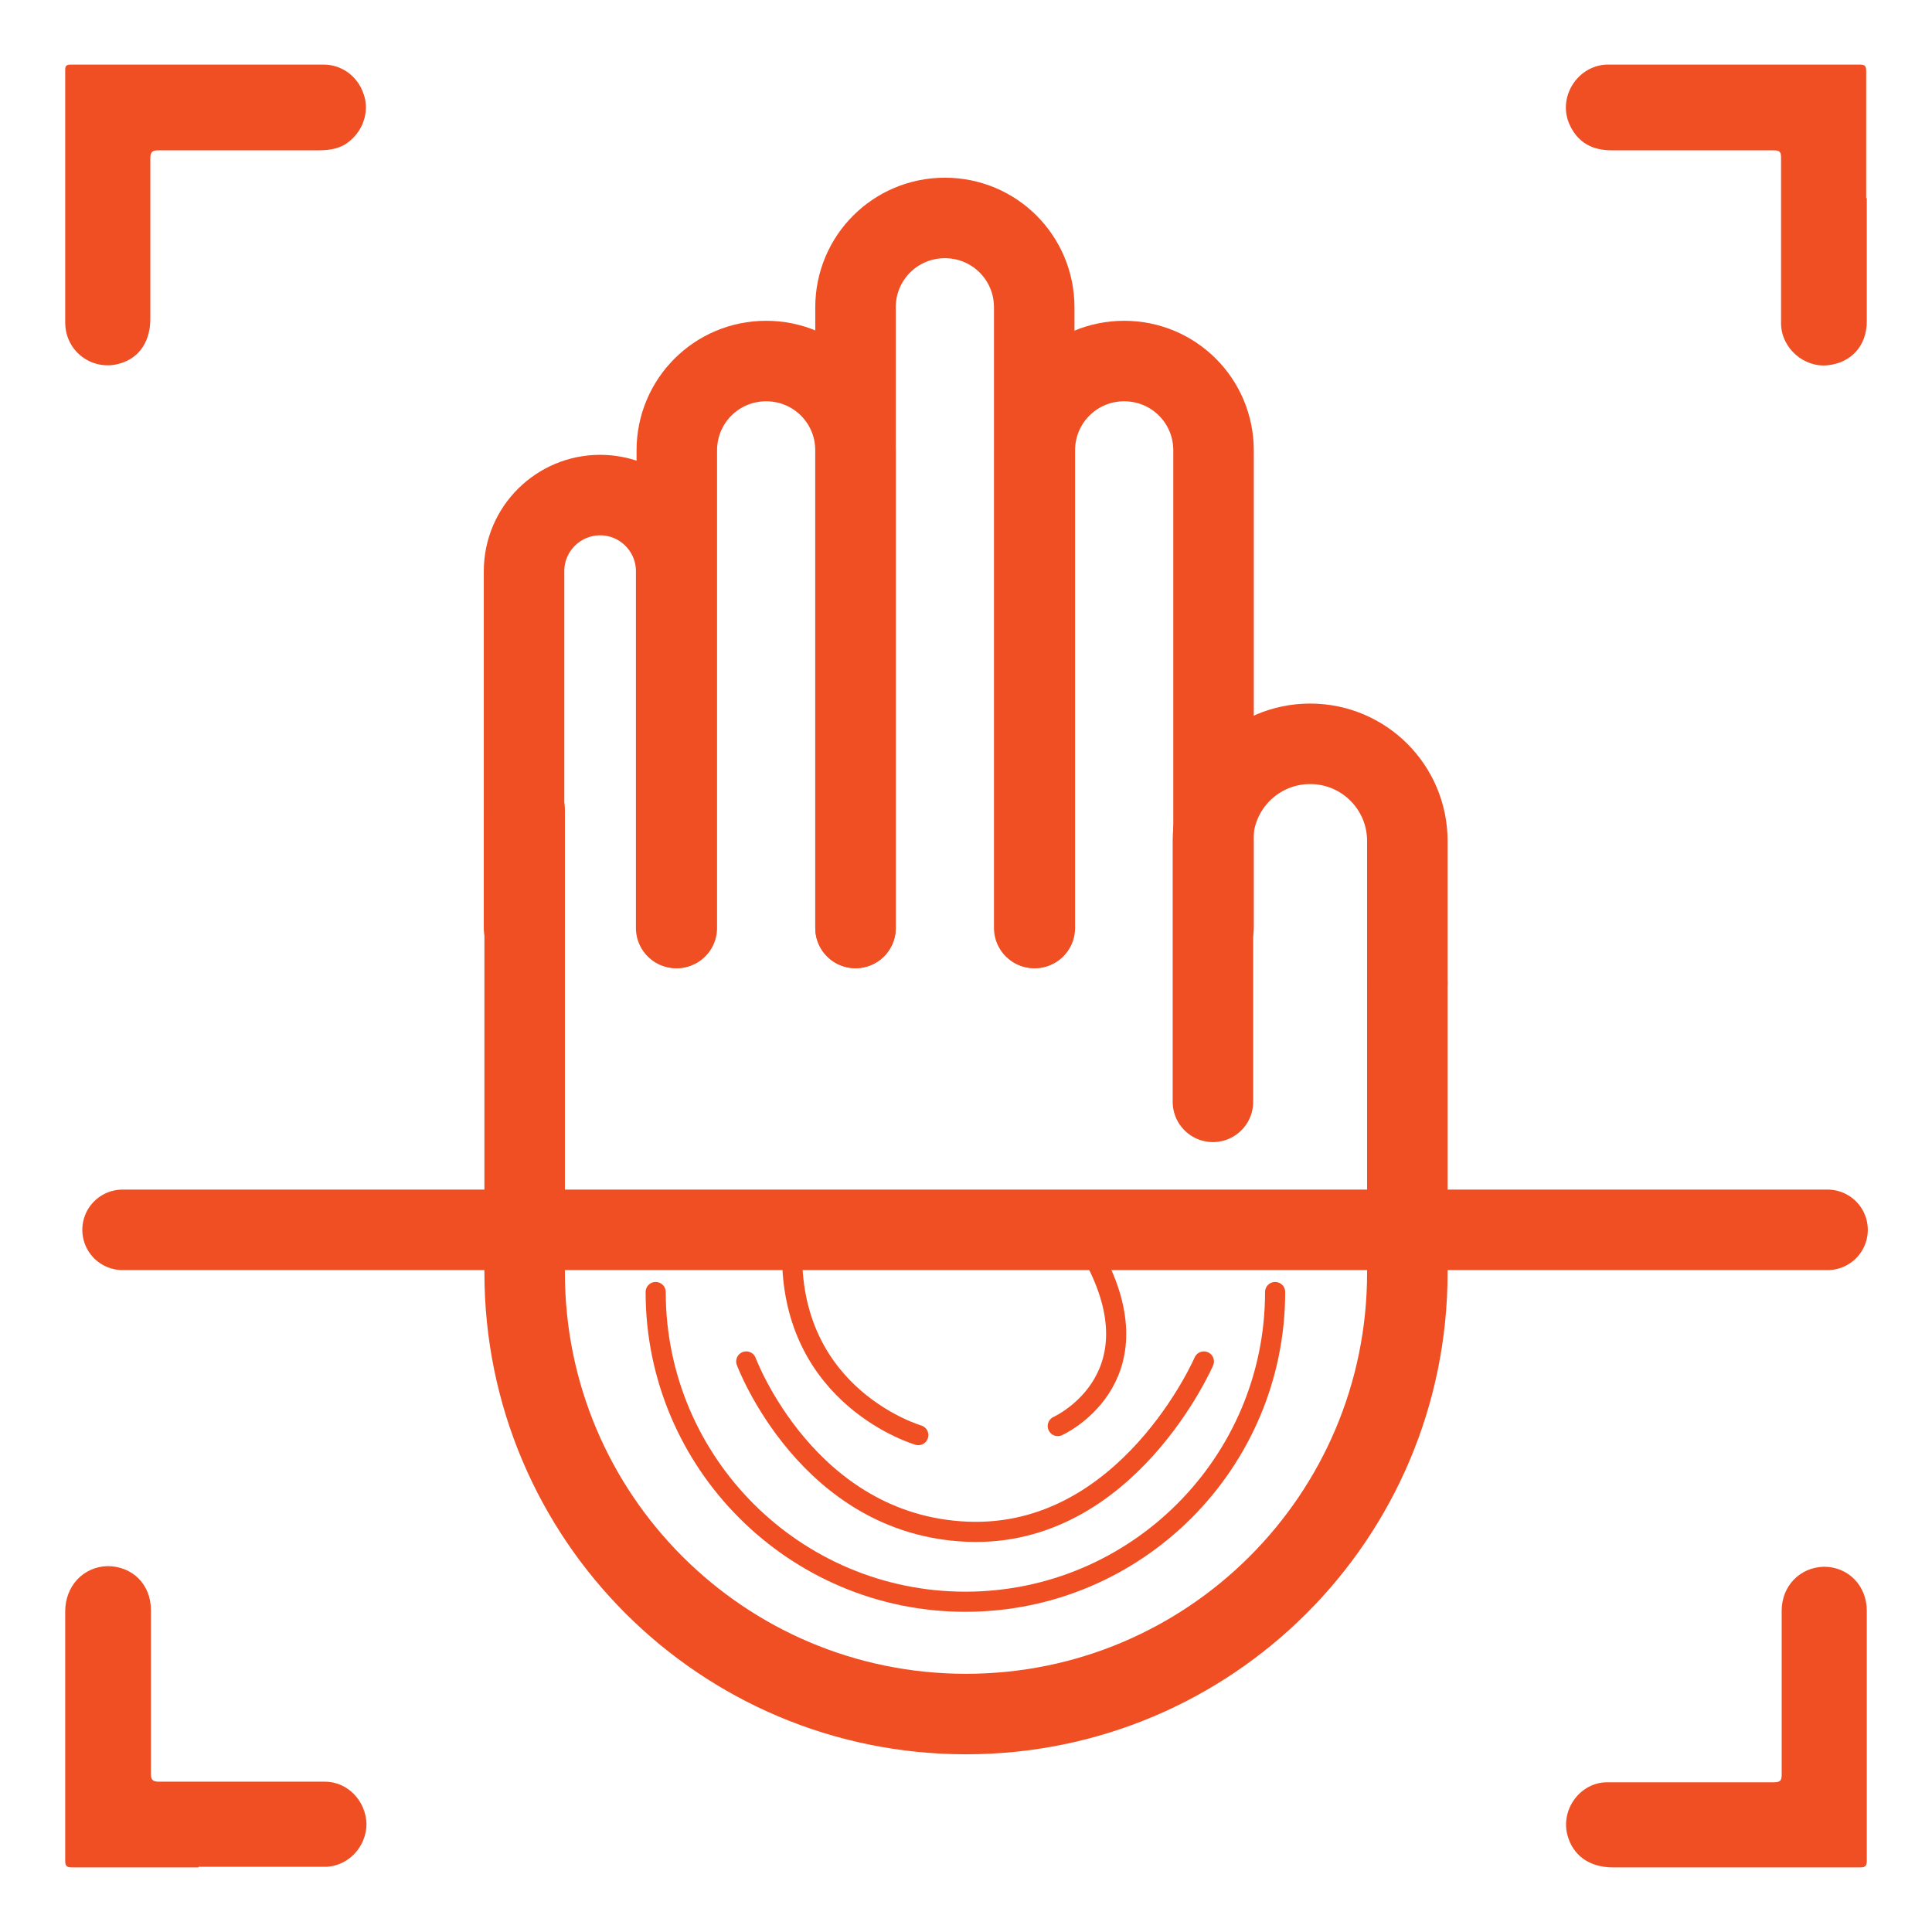 <svg width="48" height="48" viewBox="0 0 48 48" fill="none" xmlns="http://www.w3.org/2000/svg">
<g clip-path="url(#clip0_627_2)">
<path d="M1.62 4.905C1.62 3.855 1.62 2.805 1.62 1.755C1.62 1.665 1.62 1.605 1.755 1.605C3.855 1.605 5.955 1.605 8.04 1.605C8.49 1.605 8.88 1.89 9.03 2.325C9.18 2.73 9.045 3.195 8.715 3.48C8.49 3.69 8.205 3.735 7.905 3.735C6.585 3.735 5.25 3.735 3.93 3.735C3.78 3.735 3.735 3.78 3.735 3.93C3.735 5.265 3.735 6.6 3.735 7.92C3.735 8.46 3.48 8.865 3.03 9.015C2.34 9.255 1.62 8.76 1.62 8.01C1.62 6.975 1.62 5.925 1.62 4.89V4.905Z" fill="#F04F23"/>
<path d="M4.935 46.395C3.885 46.395 2.835 46.395 1.785 46.395C1.65 46.395 1.62 46.35 1.62 46.23C1.62 44.16 1.62 42.105 1.62 40.035C1.62 39.405 2.07 38.925 2.67 38.91C3.285 38.91 3.75 39.36 3.75 40.005C3.75 41.355 3.75 42.72 3.75 44.07C3.75 44.22 3.795 44.265 3.945 44.265C5.325 44.265 6.69 44.265 8.07 44.265C8.64 44.265 9.09 44.745 9.105 45.315C9.105 45.87 8.67 46.35 8.115 46.38C8.085 46.38 8.055 46.38 8.025 46.38C6.99 46.38 5.97 46.38 4.935 46.38V46.395Z" fill="#F04F23"/>
<path d="M46.38 4.92C46.38 5.94 46.38 6.96 46.38 7.98C46.38 8.595 45.99 9.015 45.405 9.075C44.82 9.135 44.265 8.655 44.25 8.055C44.25 6.675 44.25 5.295 44.25 3.915C44.25 3.78 44.22 3.735 44.07 3.735C42.735 3.735 41.385 3.735 40.05 3.735C39.57 3.735 39.21 3.555 39 3.105C38.685 2.43 39.18 1.635 39.915 1.605C40.26 1.605 40.62 1.605 40.965 1.605C42.705 1.605 44.46 1.605 46.2 1.605C46.335 1.605 46.365 1.635 46.365 1.77C46.365 2.82 46.365 3.87 46.365 4.92H46.38Z" fill="#F04F23"/>
<path d="M46.38 43.08C46.38 44.13 46.38 45.18 46.38 46.23C46.38 46.365 46.335 46.395 46.215 46.395C44.175 46.395 42.12 46.395 40.08 46.395C39.48 46.395 39.075 46.095 38.94 45.585C38.775 44.94 39.27 44.28 39.93 44.28C41.31 44.28 42.69 44.28 44.07 44.28C44.235 44.28 44.265 44.235 44.265 44.085C44.265 42.735 44.265 41.37 44.265 40.02C44.265 39.405 44.715 38.94 45.315 38.925C45.915 38.925 46.38 39.39 46.38 40.02C46.38 41.04 46.38 42.075 46.38 43.095V43.08Z" fill="#F04F23"/>
<path d="M34.965 24.42V31.62C34.965 37.68 30.06 42.585 24 42.585C17.94 42.585 13.035 37.68 13.035 31.62V20.13" stroke="#F04F23" stroke-width="2" stroke-linecap="round" stroke-linejoin="round"/>
<path d="M16.799 23.055V14.19C16.799 13.155 15.96 12.3 14.909 12.3C13.874 12.3 13.02 13.14 13.02 14.19V23.055" stroke="#F04F23" stroke-width="2" stroke-linecap="round" stroke-linejoin="round"/>
<path d="M21.255 23.055V11.19C21.255 9.96 20.265 8.97 19.035 8.97C17.805 8.97 16.815 9.96 16.815 11.19V23.055" stroke="#F04F23" stroke-width="2" stroke-linecap="round" stroke-linejoin="round"/>
<path d="M25.695 23.055V7.635C25.695 6.405 24.705 5.415 23.475 5.415C22.245 5.415 21.255 6.405 21.255 7.635V23.055" stroke="#F04F23" stroke-width="2" stroke-linecap="round" stroke-linejoin="round"/>
<path d="M30.15 23.055V11.19C30.15 9.96 29.16 8.97 27.93 8.97C26.7 8.97 25.71 9.96 25.71 11.19V23.055" stroke="#F04F23" stroke-width="2" stroke-linecap="round" stroke-linejoin="round"/>
<path d="M34.965 24.42V20.895C34.965 19.56 33.885 18.48 32.55 18.48C31.215 18.48 30.135 19.56 30.135 20.895V27.375" stroke="#F04F23" stroke-width="2" stroke-linecap="round" stroke-linejoin="round"/>
<path d="M45.405 30.555H3.045" stroke="#F04F23" stroke-width="2" stroke-linecap="round" stroke-linejoin="round"/>
<path d="M31.68 32.1C31.68 36.345 28.23 39.795 23.985 39.795C19.74 39.795 16.29 36.345 16.29 32.1" stroke="#F04F23" stroke-width="0.5" stroke-linecap="round" stroke-linejoin="round"/>
<path d="M22.815 35.655C22.815 35.655 19.65 34.74 19.68 31.14" stroke="#F04F23" stroke-width="0.5" stroke-linecap="round" stroke-linejoin="round"/>
<path d="M18.54 33.825C18.54 33.825 20.055 37.89 24.03 38.055C28.005 38.22 29.91 33.825 29.91 33.825" stroke="#F04F23" stroke-width="0.5" stroke-linecap="round" stroke-linejoin="round"/>
<path d="M26.28 35.43C26.28 35.43 28.755 34.32 27.24 31.35" stroke="#F04F23" stroke-width="0.5" stroke-linecap="round" stroke-linejoin="round"/>
</g>
<defs>
<clipPath id="clip0_627_2">
<rect width="48" height="48" fill="white"/>
</clipPath>
</defs>
</svg>
